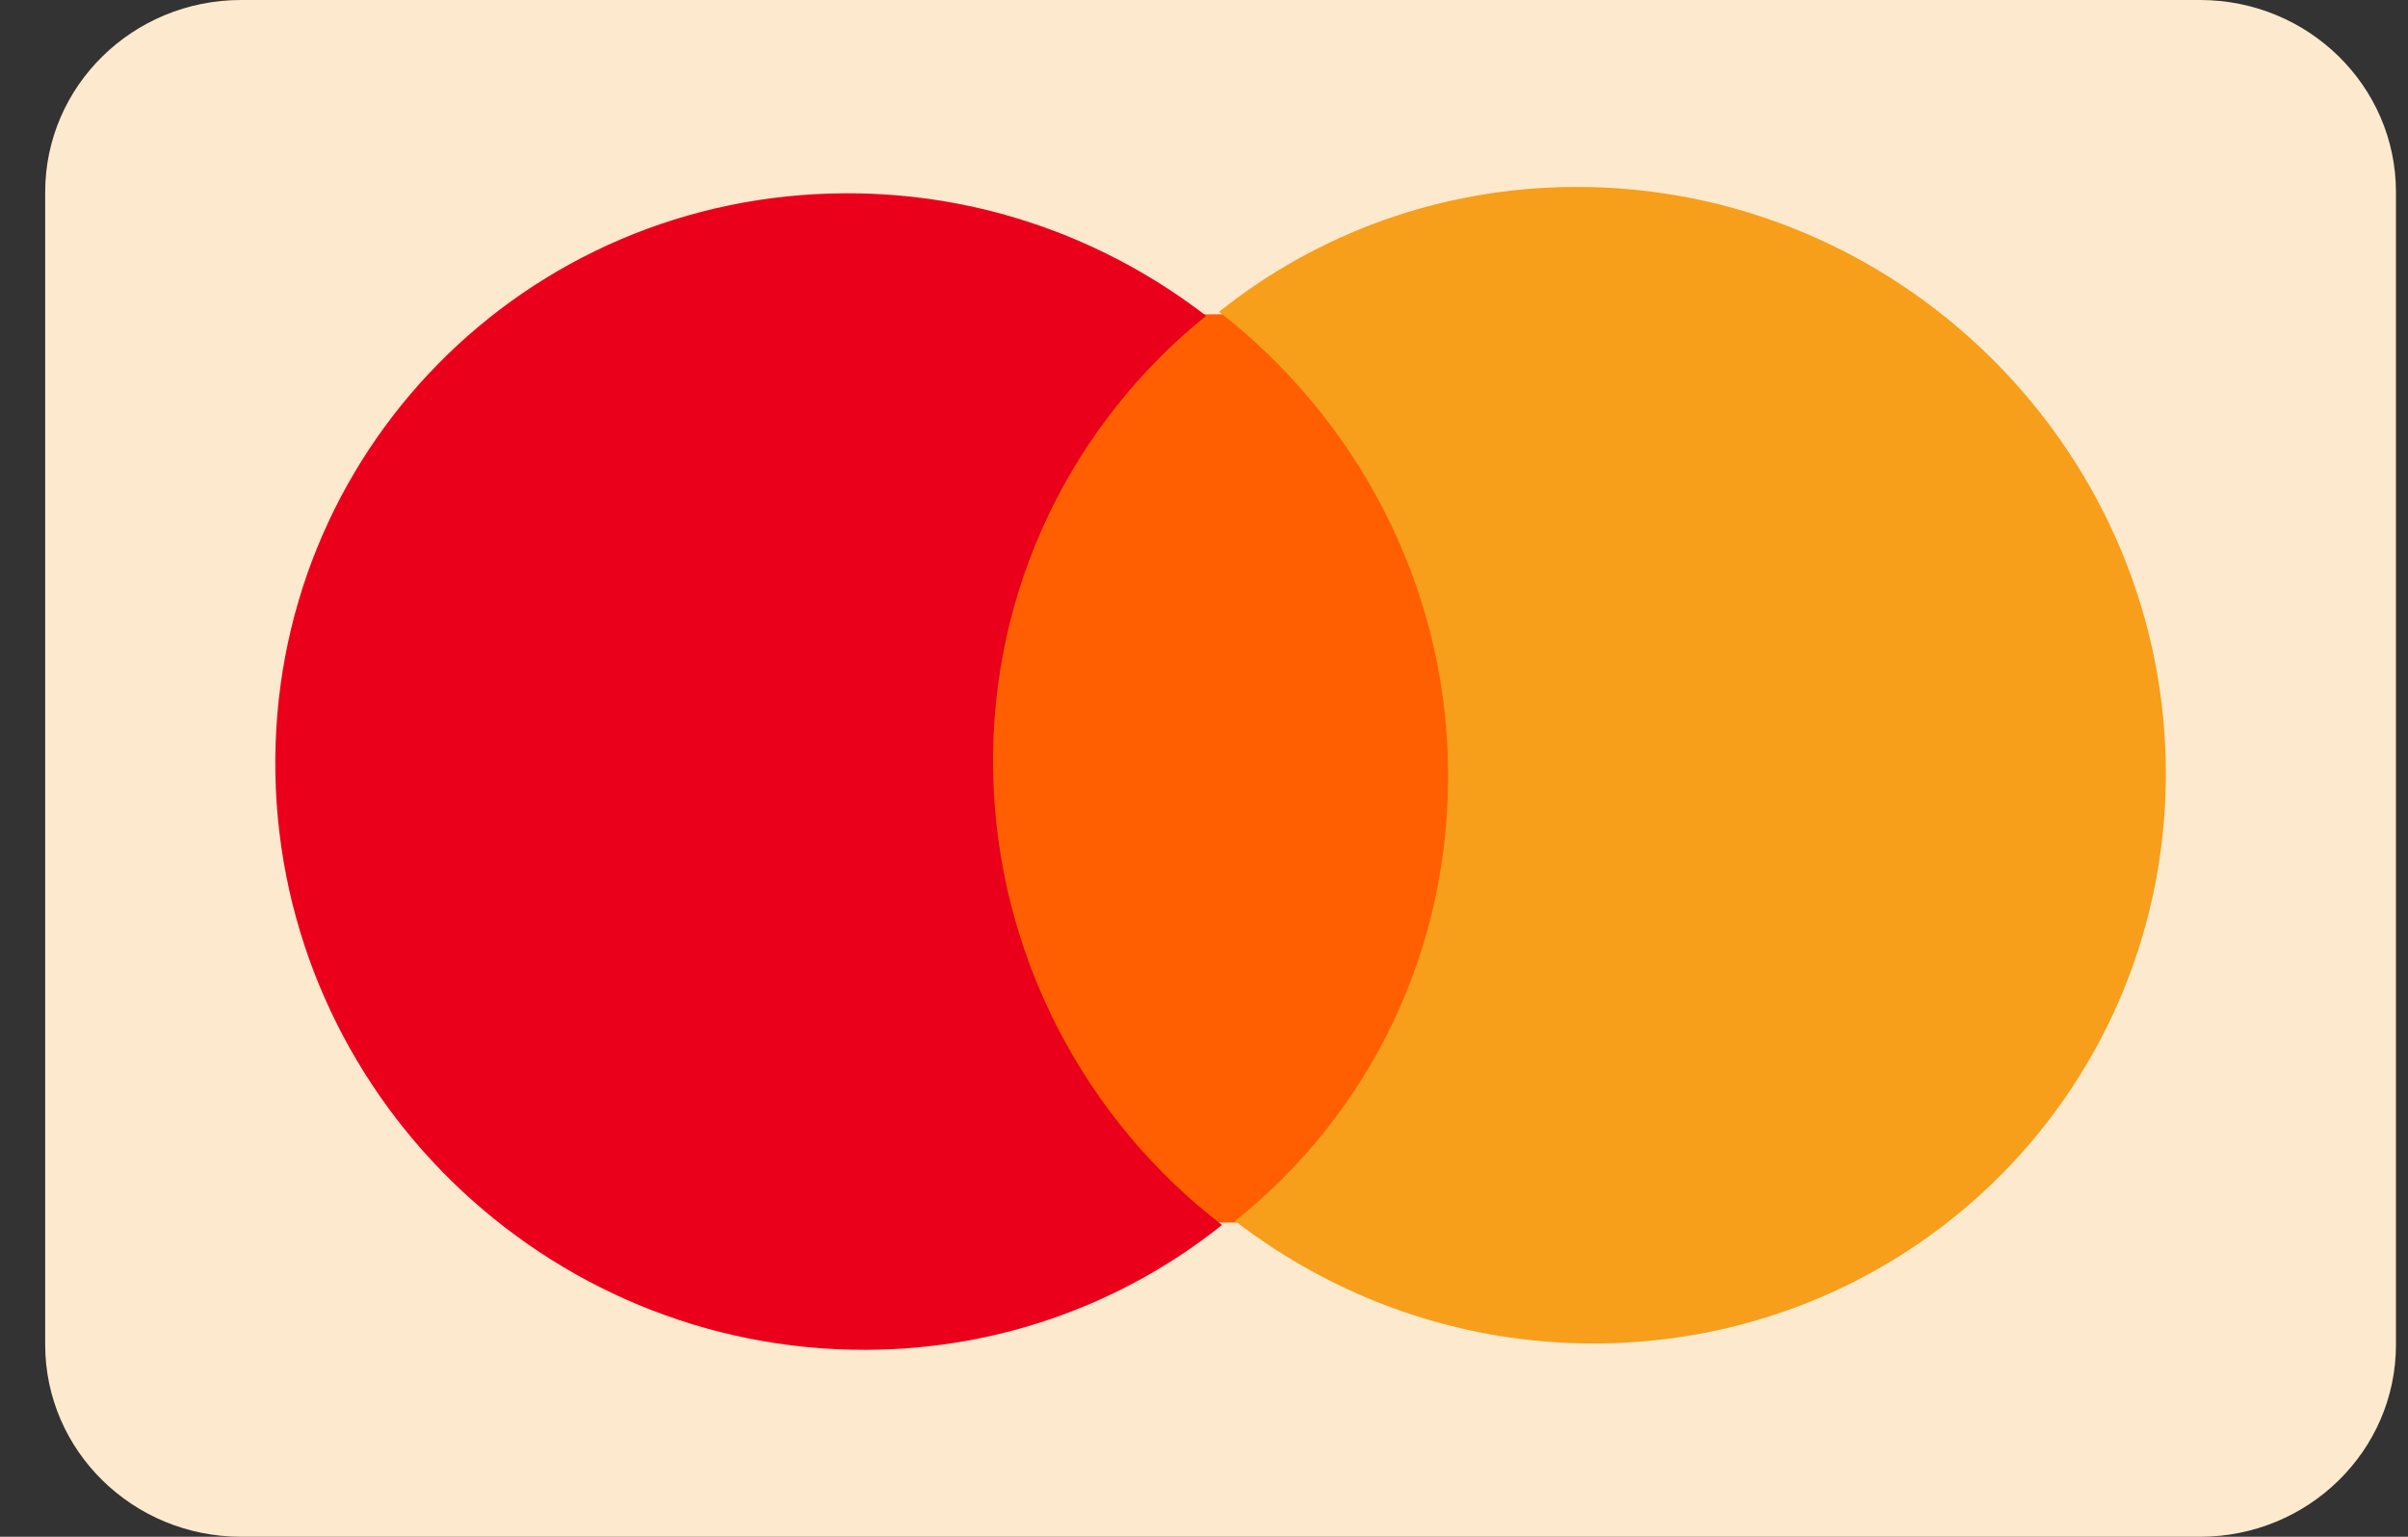 <?xml version="1.0" encoding="UTF-8"?> <svg xmlns="http://www.w3.org/2000/svg" width="47" height="30" viewBox="0 0 47 30" fill="none"><rect x="0" y="0" width="47" height="30" fill="#333333" stroke="none"/> <g clip-path="url(#clip0_1_143)"> <path d="M0.882 3.75C0.882 1.679 2.594 0 4.706 0H42.941C45.053 0 46.765 1.679 46.765 3.75V26.25C46.765 28.321 45.053 30 42.941 30H4.706C2.594 30 0.882 28.321 0.882 26.25V3.75Z" fill="#FDEACE"></path> <path d="M28.601 6.12L18.737 6.151L19.046 23.881L28.91 23.849L28.601 6.12Z" fill="#FF5F00"></path> <path d="M19.384 15.054C19.321 11.447 20.965 8.243 23.541 6.165C21.595 4.666 19.155 3.765 16.51 3.773C10.246 3.793 5.266 8.858 5.375 15.098C5.484 21.339 10.641 26.371 16.905 26.351C19.55 26.343 21.958 25.425 23.852 23.914C21.203 21.884 19.447 18.66 19.384 15.054Z" fill="#EB001B"></path> <path d="M42.272 14.902C42.381 21.142 37.401 26.207 31.137 26.227C28.492 26.235 26.052 25.334 24.106 23.835C26.714 21.757 28.326 18.553 28.263 14.947C28.2 11.341 26.444 8.147 23.795 6.086C25.689 4.575 28.097 3.658 30.742 3.649C37.006 3.629 42.163 8.693 42.272 14.902Z" fill="#F79E1B"></path> </g> <defs> <clipPath id="clip0_1_143"> <rect width="45.882" height="30" fill="white" transform="translate(0.882)"></rect> </clipPath> </defs> </svg> 